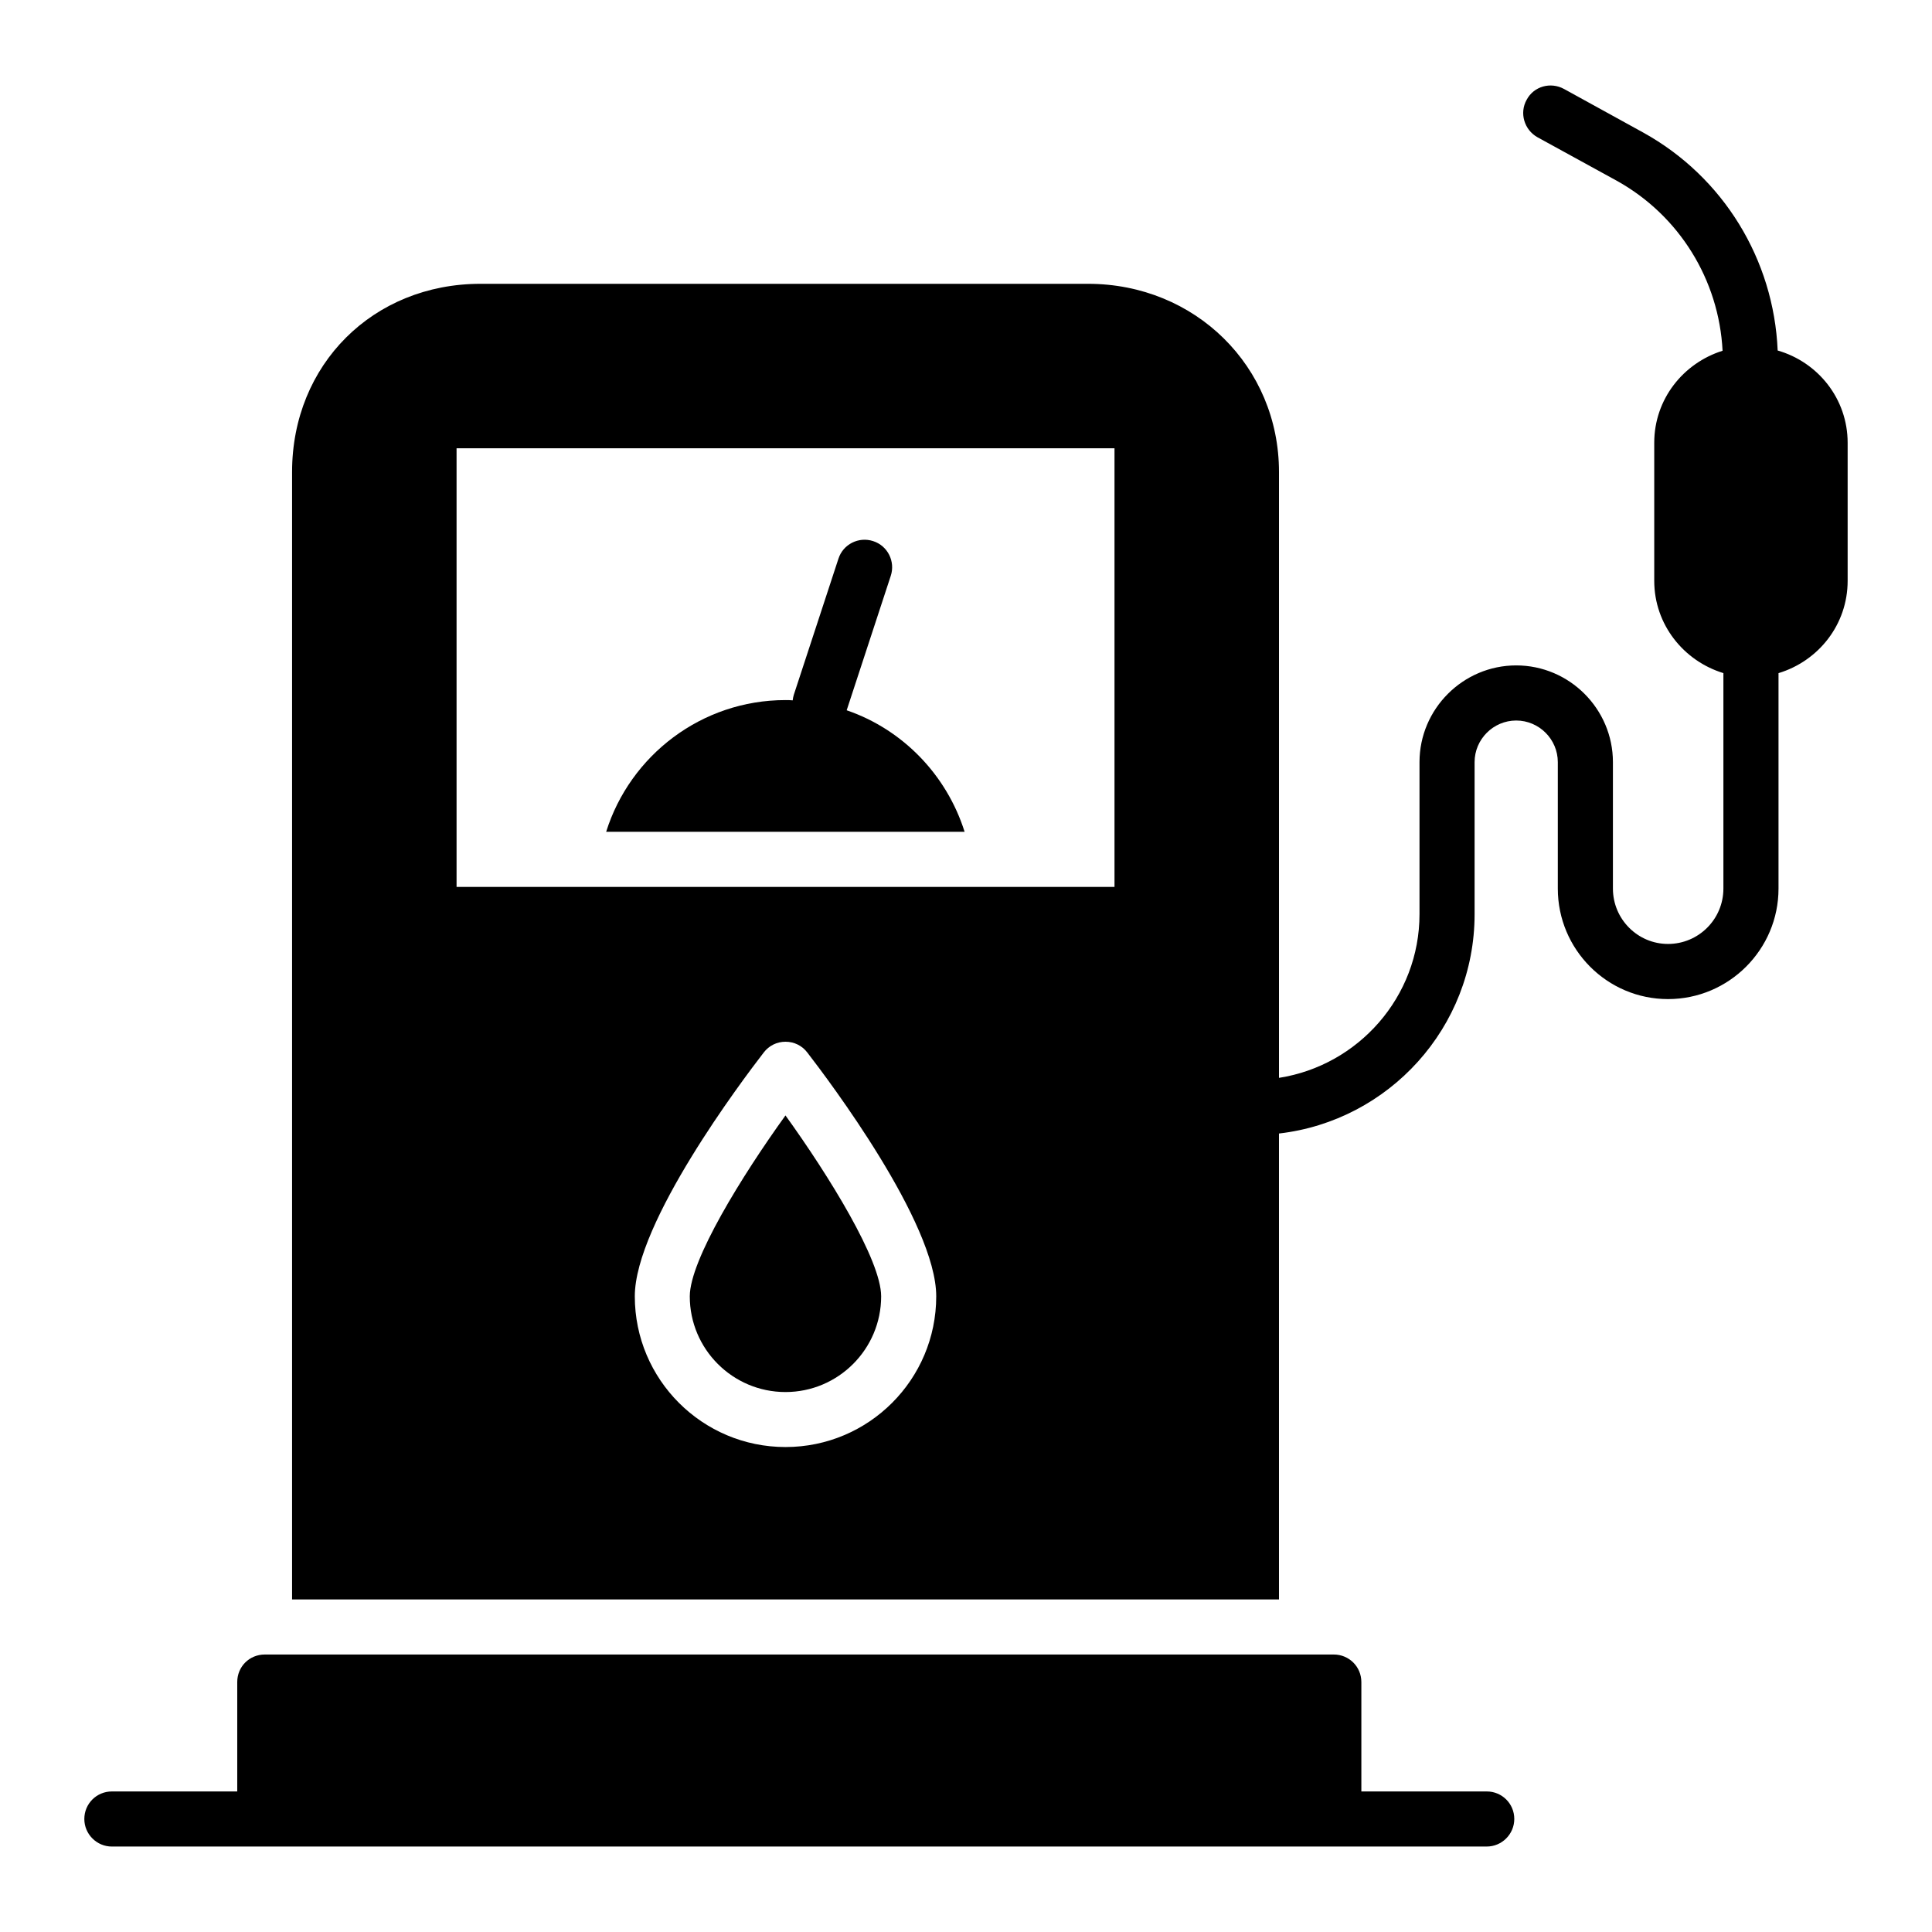 <?xml version="1.0" encoding="UTF-8"?>
<!-- Uploaded to: SVG Repo, www.svgrepo.com, Generator: SVG Repo Mixer Tools -->
<svg fill="#000000" width="800px" height="800px" version="1.1" viewBox="144 144 512 512" xmlns="http://www.w3.org/2000/svg">
 <g>
  <path d="m399.63 364.43h-94.992c6.352-20.227 25.262-34.902 47.535-34.902 0.656 0 1.242 0 1.898 0.074 0.074-0.512 0.145-1.023 0.293-1.461l11.828-36.07c1.242-3.871 5.402-5.914 9.199-4.672 3.871 1.242 5.914 5.402 4.672 9.199l-11.684 35.633c14.895 5.109 26.504 17.156 31.25 32.199z"/>
  <path d="m545.3 626.05c0 4.016-3.285 7.301-7.301 7.301l-364.35 0.004c-4.016 0-7.301-3.285-7.301-7.301 0-4.09 3.285-7.301 7.301-7.301h33.223v-28.988c0-4.09 3.211-7.301 7.301-7.301h283.3c4.016 0 7.301 3.211 7.301 7.301v28.988h33.223c4.019-0.004 7.305 3.211 7.305 7.297z"/>
  <path d="m326.8 487.55c0 13.984 11.375 25.355 25.359 25.355 13.984 0 25.355-11.375 25.355-25.355 0-9.605-13.82-31.93-25.355-47.949-11.535 16.02-25.359 38.344-25.359 47.949z"/>
  <path d="m615.1 236.88c-1.023-24.094-14.383-46-35.633-57.754l-20.957-11.535c-3.578-1.973-8.031-0.73-9.93 2.848-1.969 3.5-0.652 7.953 2.852 9.926l21.027 11.535c16.574 9.199 27.09 26.285 28.039 45.051-10.441 3.285-18.109 12.852-18.109 24.387v36.582c0 11.609 7.812 21.246 18.328 24.461v57.098c0 8.105-6.57 14.676-14.676 14.676-8.031 0-14.602-6.57-14.602-14.676v-33.512c0-14.094-11.535-25.629-25.629-25.629s-25.629 11.535-25.629 25.629v40.305c0 21.906-16.211 40.086-37.238 43.371v-160.56c0-27.965-22.195-49.871-50.602-49.871h-161c-28.477 0-49.941 21.395-49.941 49.871v298.78h261.54v-123.47c29.133-3.359 51.84-28.109 51.84-58.121v-40.301c0-6.059 4.965-11.027 11.027-11.027 6.059 0 11.027 4.965 11.027 11.027v33.516c0 16.137 13.07 29.281 29.207 29.281s29.281-13.145 29.281-29.281v-57.098c10.582-3.215 18.32-12.855 18.32-24.465v-36.582c0-11.68-7.883-21.391-18.547-24.457zm-262.93 290.6c-22.051 0-39.941-17.891-39.941-39.941 0-19.496 28.477-57.246 34.172-64.621 1.387-1.824 3.504-2.848 5.769-2.848 2.262 0 4.383 1.023 5.769 2.848 5.695 7.375 34.172 45.125 34.172 64.621 0 22.051-17.891 39.941-39.941 39.941zm87.184-148.44h-174.36v-116.24h174.36z"/>
 </g>
</svg>